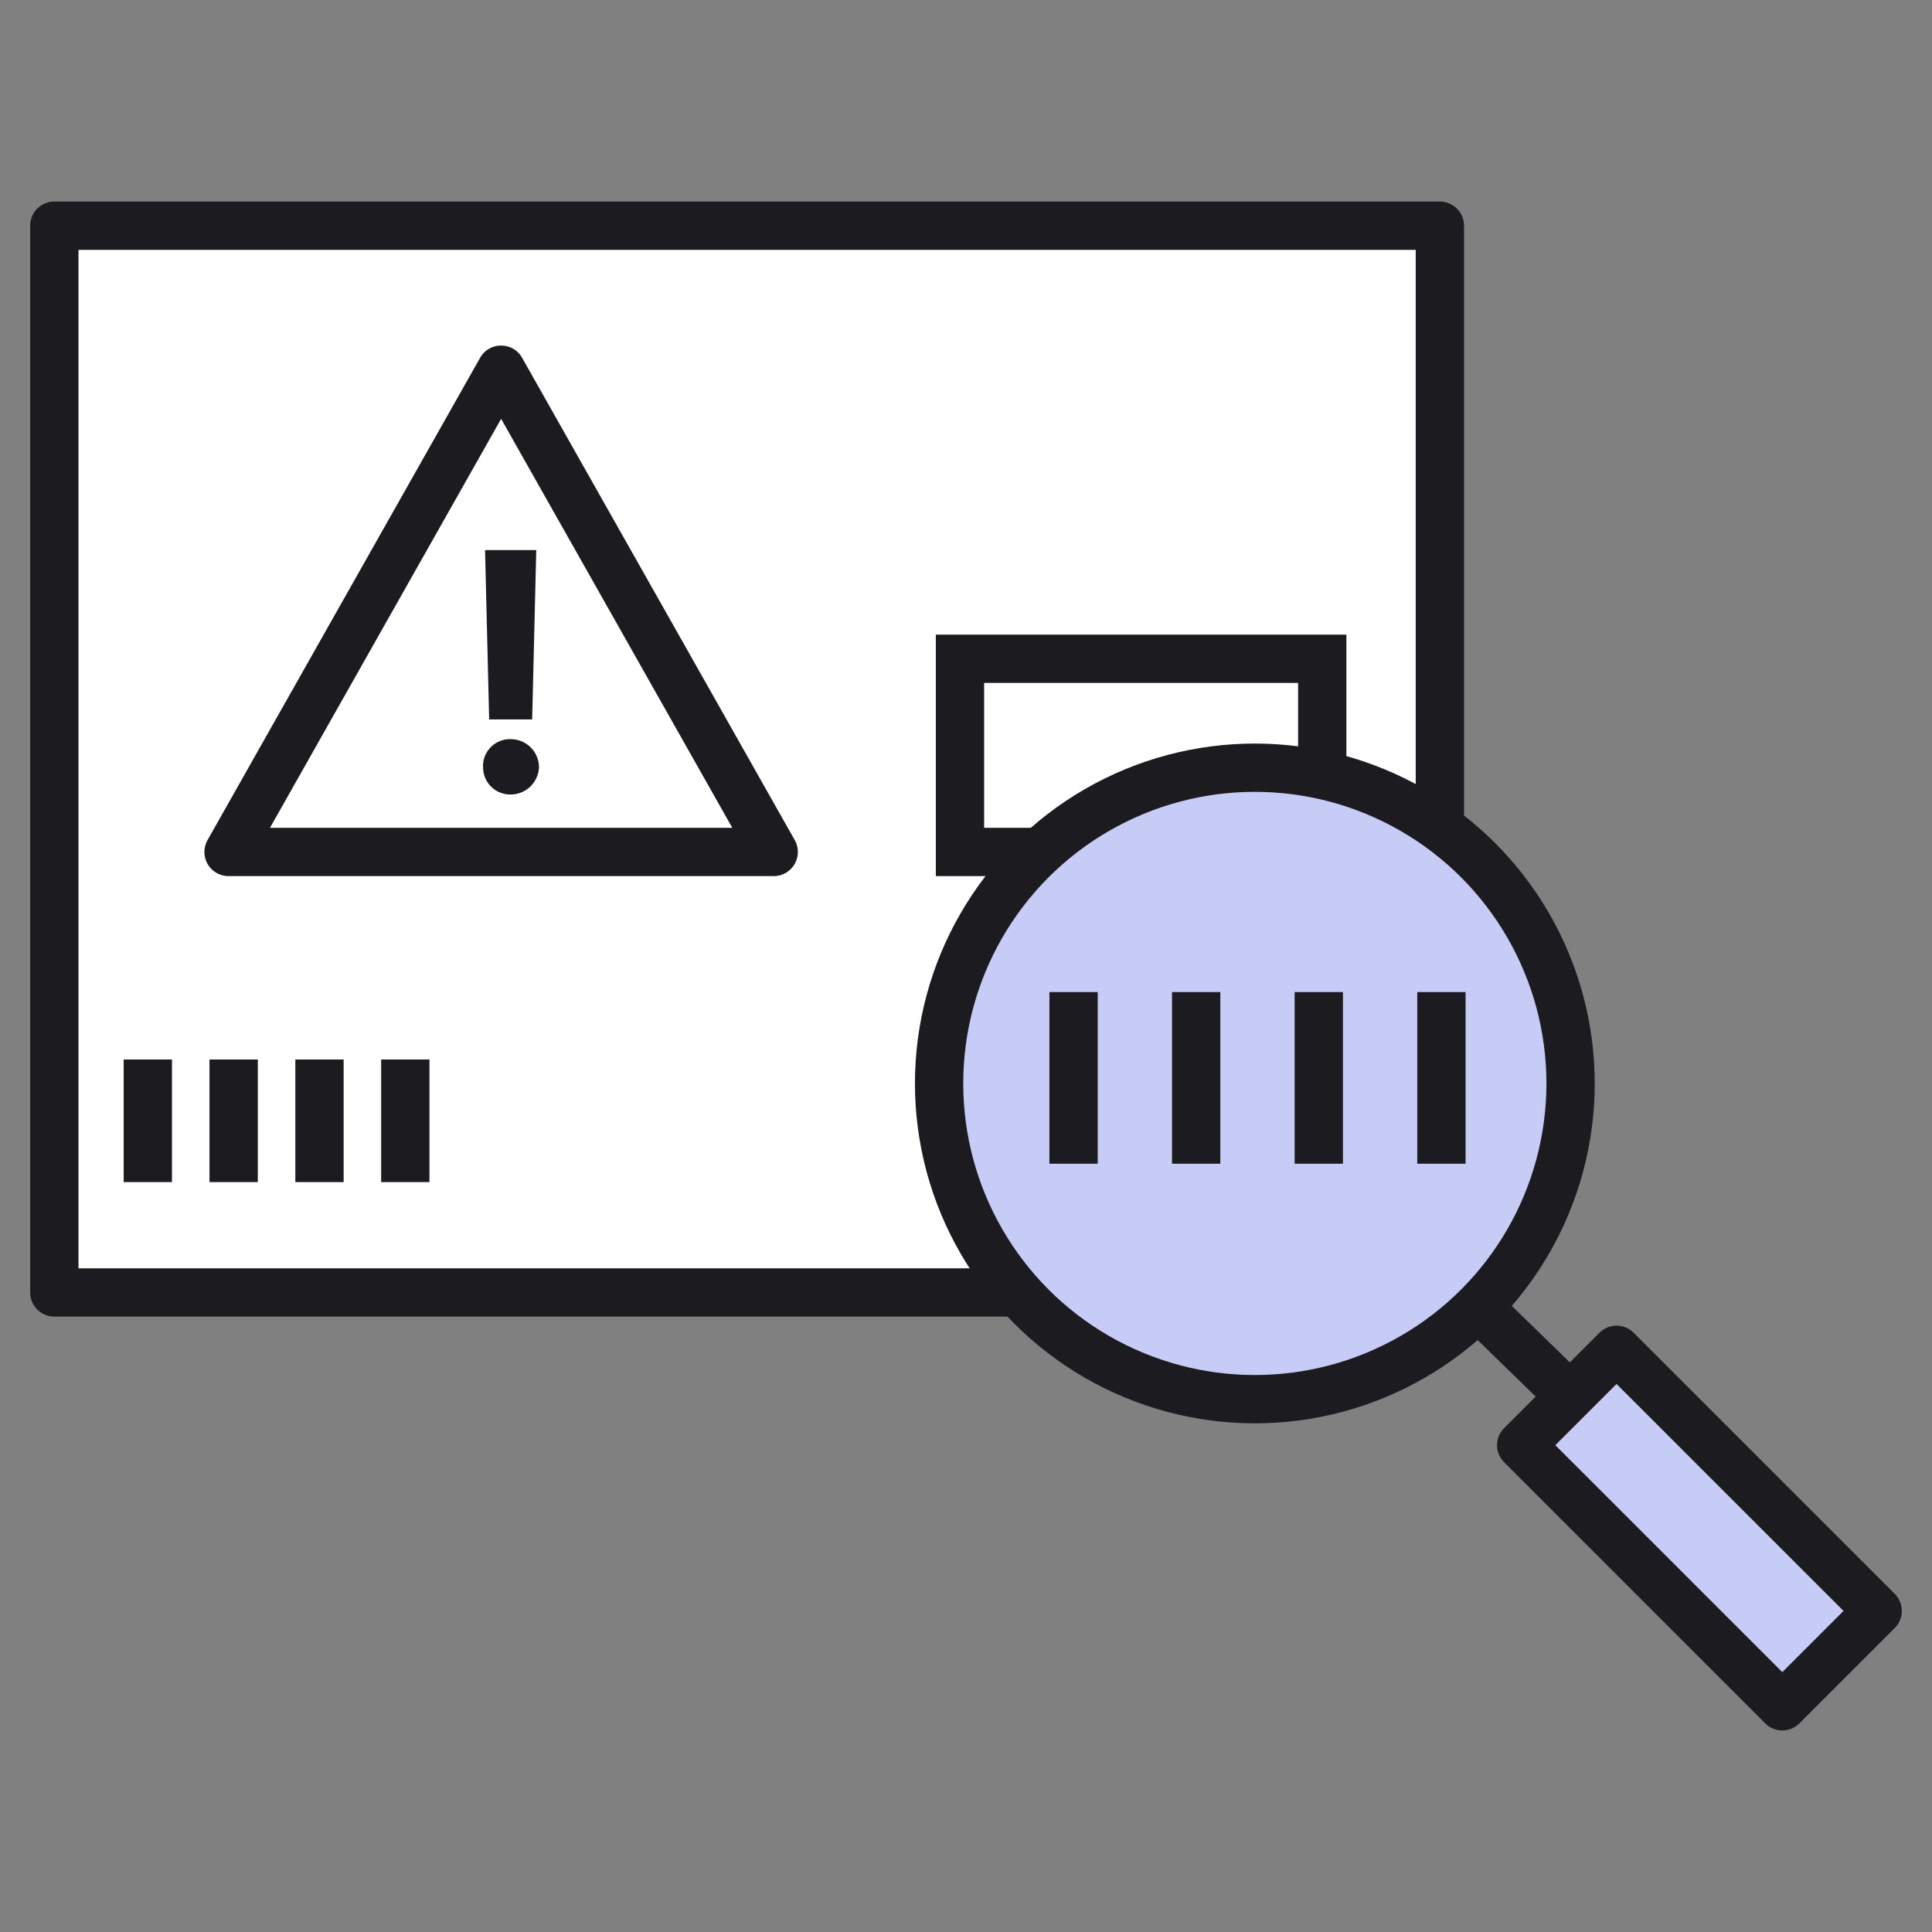 <svg xmlns="http://www.w3.org/2000/svg" width="80" height="80" viewBox="0 0 80 80">
    <rect x="0" y="0" width="80" height="80" fill="#808080" stroke="none"/>
    <path data-name="icon guide" style="fill:none" d="M0 0h80v80H0z"/>
    <g data-name="그룹 5571">
        <g data-name="그룹 5569">
            <path data-name="패스 10761" d="M336.192 864.877v44.172h57.373v-44.172z" transform="translate(-333.943 -855.531)" style="stroke-linejoin:round;stroke-linecap:round;stroke:#1c1c20;stroke-width:2px;fill:#fff"/>
        </g>
        <g data-name="사각형 4297" transform="translate(38.751 26.278)" style="stroke:#1c1c20;stroke-width:2px;fill:#fff">
            <rect width="17" height="10" rx="1" style="stroke:none"/>
            <path style="fill:none" d="M1 1h15v8H1z"/>
        </g>
        <g data-name="그룹 5570" transform="translate(38.886 31.789)">
            <circle data-name="타원 6588" cx="13.074" cy="13.074" r="13.074" style="fill:#c7ccf6;stroke-linejoin:round;stroke-linecap:round;stroke:#1c1c20;stroke-width:2px"/>
            <path data-name="사각형 4296" transform="rotate(-45.003 45.912 -15.066)" style="fill:#c7ccf6;stroke-linejoin:round;stroke-linecap:round;stroke:#1c1c20;stroke-width:2px" d="M0 0h5.585v15.291H0z"/>
            <path data-name="패스 10763" d="m0 0 3.565 3.469" transform="translate(22.498 22.498)" style="stroke-linecap:round;stroke:#1c1c20;stroke-width:2px;fill:#fff"/>
        </g>
        <path data-name="선 322" transform="translate(44.454 41.079)" style="stroke:#1c1c20;stroke-width:2px;fill:none" d="M0 0v7.108"/>
        <path data-name="선 323" transform="translate(49.531 41.079)" style="stroke:#1c1c20;stroke-width:2px;fill:none" d="M0 0v7.108"/>
        <path data-name="선 324" transform="translate(54.609 41.079)" style="stroke:#1c1c20;stroke-width:2px;fill:none" d="M0 0v7.108"/>
        <path data-name="선 325" transform="translate(59.686 41.079)" style="stroke:#1c1c20;stroke-width:2px;fill:none" d="M0 0v7.108"/>
        <path data-name="선 326" transform="translate(6.121 43.871)" style="stroke:#1c1c20;stroke-width:2px;fill:none" d="M0 0v5.077"/>
        <path data-name="선 327" transform="translate(9.675 43.871)" style="stroke:#1c1c20;stroke-width:2px;fill:none" d="M0 0v5.077"/>
        <path data-name="선 328" transform="translate(13.229 43.871)" style="stroke:#1c1c20;stroke-width:2px;fill:none" d="M0 0v5.077"/>
        <path data-name="선 329" transform="translate(16.783 43.871)" style="stroke:#1c1c20;stroke-width:2px;fill:none" d="M0 0v5.077"/>
        <g data-name="그룹 5583">
            <g data-name="다각형 20" style="fill:#fff">
                <path d="M24.286 22H1.714L13 2.032 24.286 22z" style="stroke:none" transform="translate(7.751 13.278)"/>
                <path d="M13 4.065 3.428 21h19.144L13 4.065m0-3.033c.34 0 .68.17.87.508l11.287 19.968a1 1 0 0 1-.87 1.492H1.713a1 1 0 0 1-.87-1.492L12.128 1.54A.99.99 0 0 1 13 1.032z" style="fill:#1c1c20;stroke:none" transform="translate(7.751 13.278)"/>
            </g>
            <path data-name="패스 10762" d="M3.932-16.992h-2.12l.17 7.011h1.781zm-2.2 8.961a1.121 1.121 0 0 0 1.154 1.159 1.173 1.173 0 0 0 1.159-1.159 1.168 1.168 0 0 0-1.159-1.131 1.115 1.115 0 0 0-1.159 1.131z" transform="translate(18.273 39.77)" style="fill:#1c1c20"/>
        </g>
    </g>
</svg>
